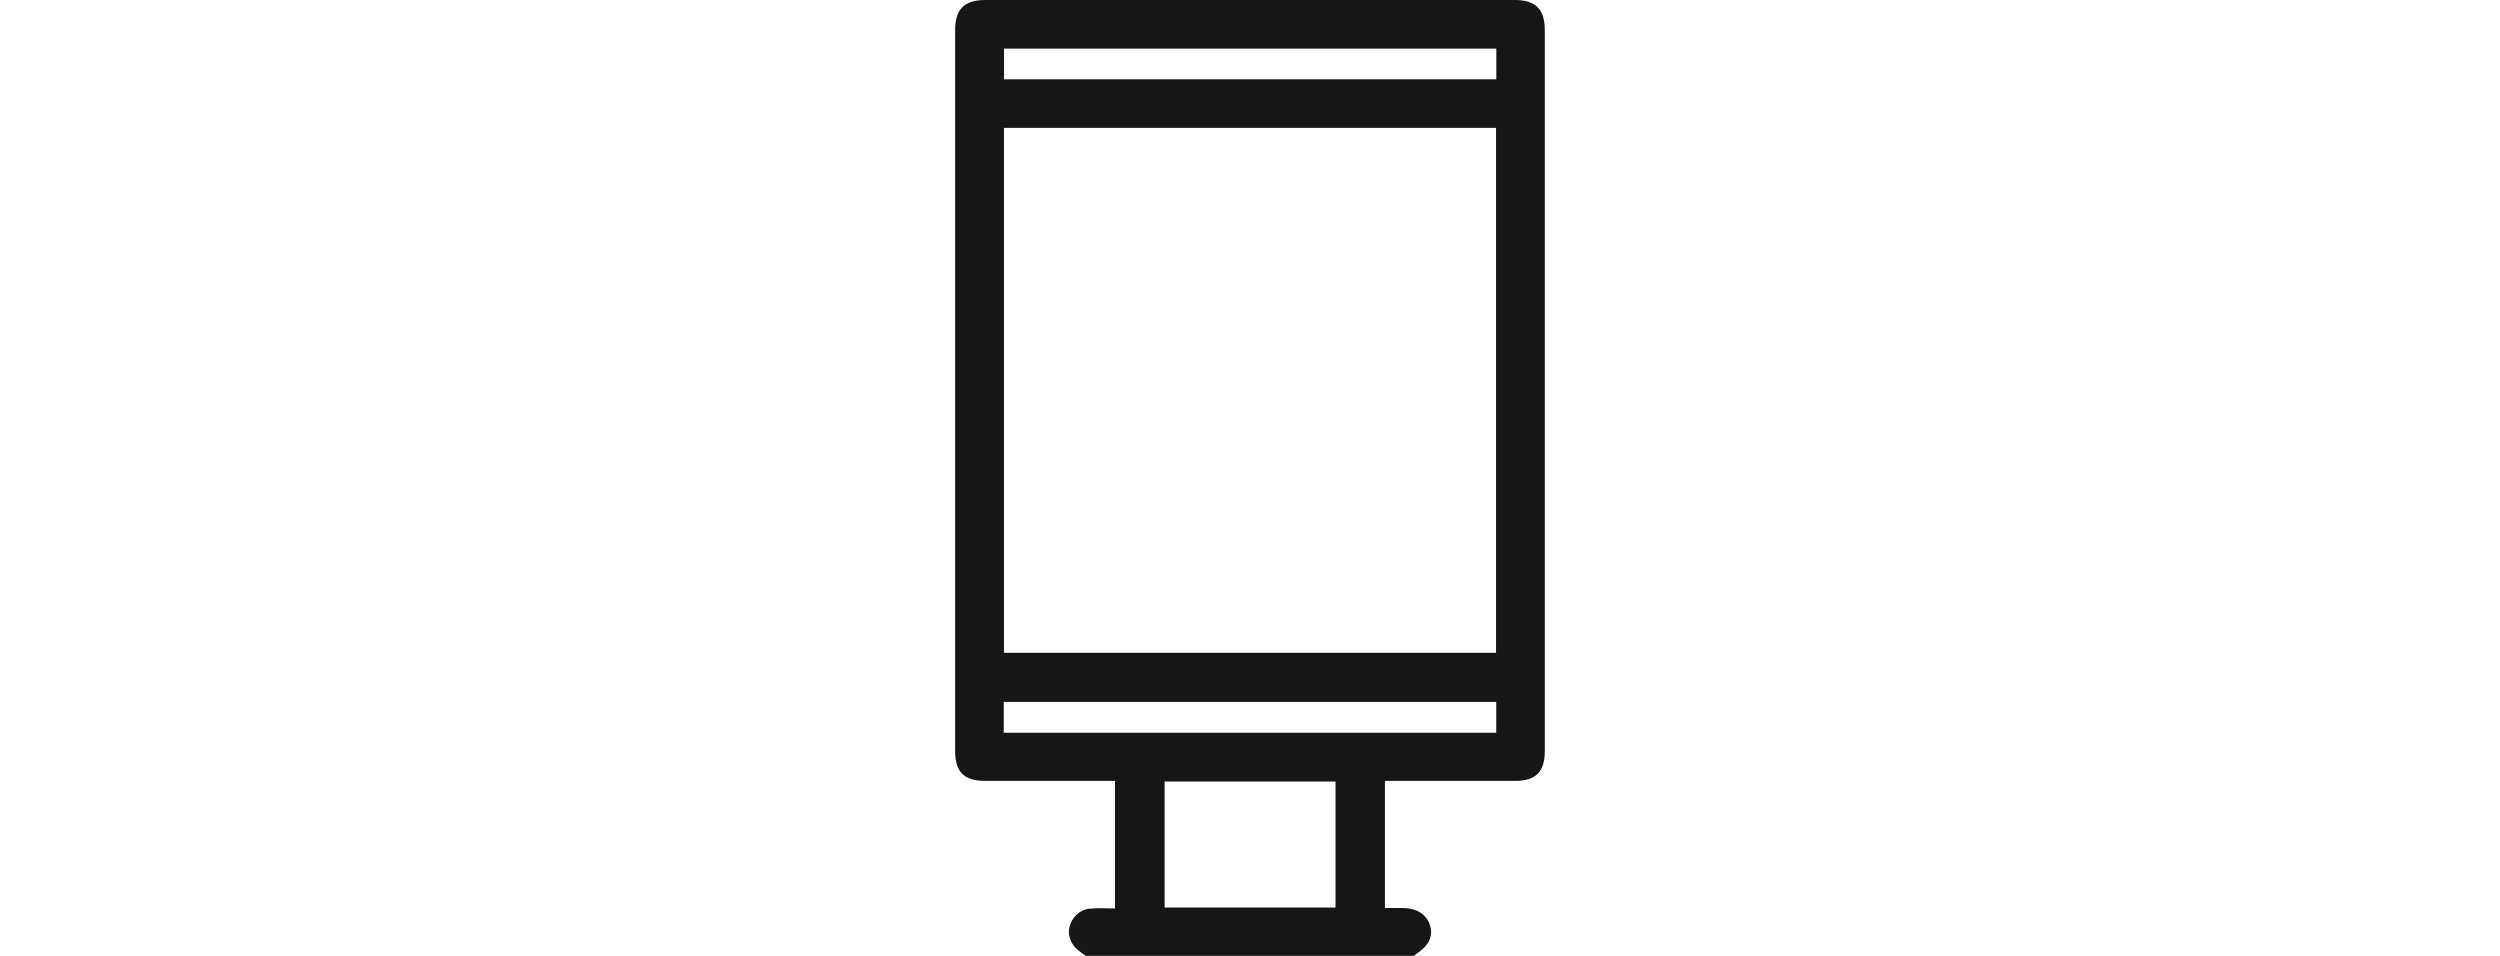 <?xml version="1.0" encoding="UTF-8"?>
<svg id="_레이어_2" data-name="레이어 2" xmlns="http://www.w3.org/2000/svg" viewBox="0 0 340 130">
  <defs>
    <style>
      .cls-1 {
        fill: none;
      }

      .cls-2 {
        fill: #161616;
      }
    </style>
  </defs>
  <g id="_레이어_1-2" data-name="레이어 1">
    <g>
      <path class="cls-2" d="m147.65,130c-.26-.2-.52-.4-.79-.59-1.13-.8-1.69-2.07-1.43-3.28.29-1.32,1.41-2.43,2.81-2.56,1.09-.1,2.19-.02,3.4-.02v-17.35c-.45,0-.9,0-1.35,0-5.46,0-10.92,0-16.38,0-2.78,0-4.01-1.24-4.01-4.02,0-32.7,0-65.41,0-98.11,0-2.83,1.26-4.07,4.1-4.07,23.99,0,47.98,0,71.98,0,2.85,0,4.11,1.24,4.11,4.07,0,32.7,0,65.41,0,98.11,0,2.78-1.23,4.02-4.01,4.02-5.42,0-10.83,0-16.25,0h-1.48v17.29c.81,0,1.6,0,2.39,0,2.02.02,3.37.92,3.79,2.52.37,1.41-.28,2.68-1.94,3.74-.1.06-.17.17-.25.25h-44.7Zm-11.11-112.61v71.39h66.92V17.39h-66.92Zm45.09,106.03v-17.13h-23.24v17.13h23.24ZM203.5,6.61h-66.95v4.18h66.95v-4.18Zm-66.99,88.85v4.19h66.98v-4.19h-66.98Z"/>
      <rect class="cls-1" y="0" width="340" height="130"/>
    </g>
  </g>
</svg>